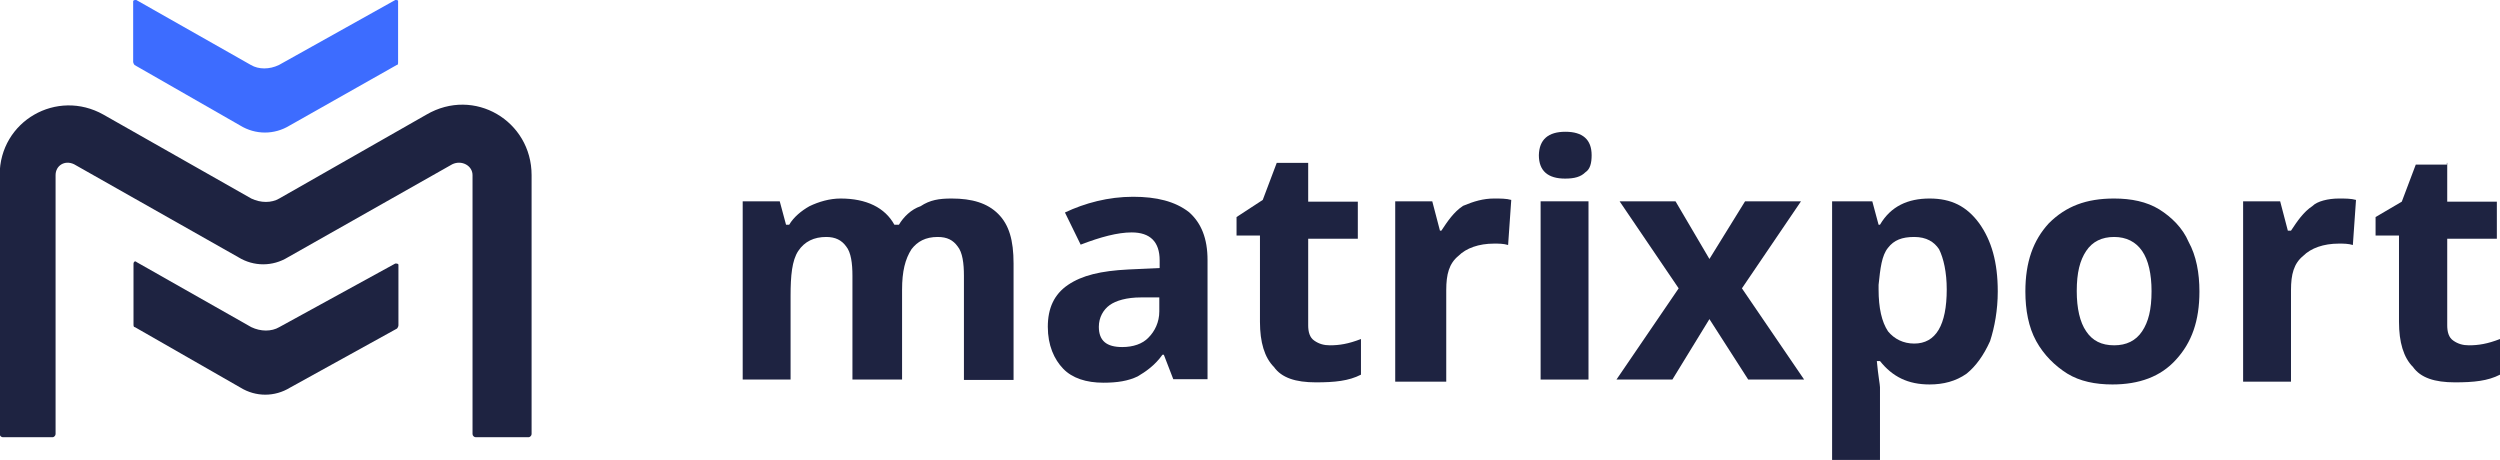 <svg version="1.1" id="Layer_1" xmlns="http://www.w3.org/2000/svg" xmlns:xlink="http://www.w3.org/1999/xlink" x="0px" y="0px" viewBox="-251 -60.8 715.3 131.7" style="enable-background:new -251 -60.8 715.3 131.7;" xml:space="preserve">
 <style type="text/css">
  .st0{fill:#1E2341;}
	.st1{fill:#3D6CFF;}
 </style>
 <g>
  <path class="st0" d="M196.9-23.1c4.9,0,7.5,2.2,7.5,6.7c0,2.2-0.4,4-1.8,4.9c-1.3,1.3-3.1,1.8-5.8,1.8c-4.9,0-7.5-2.2-7.5-6.7
		C189.4-20.9,192-23.1,196.9-23.1z">
  </path>
  <path class="st0" d="M301.1-4c6.2,0,10.6,2.2,14.2,7.1c3.5,4.9,5.3,11.1,5.3,19.5c0,5.3-0.9,10.2-2.2,14.2c-1.8,4-4,7.1-6.7,9.3
		c-3.1,2.2-6.7,3.1-10.6,3.1c-6.2,0-10.6-2.2-14.2-6.7H286c0.4,4.4,0.9,6.7,0.9,7.5v20.8h-13.7V-3.2h11.5l1.8,6.7h0.4
		C290-1.8,294.9-4,301.1-4z M296.7,7c-3.5,0-5.8,0.9-7.5,3.1c-1.8,2.2-2.2,5.8-2.7,10.6v1.3c0,5.3,0.9,9.3,2.7,12
		c1.8,2.2,4.4,3.5,7.5,3.5c6.2,0,9.3-5.3,9.3-15.5c0-4.9-0.9-8.9-2.2-11.5C302.4,8.4,300.2,7,296.7,7z">
  </path>
  <path class="st0" d="M353.9-4c4.9,0,9.3,0.9,12.9,3.1c3.5,2.2,6.7,5.3,8.4,9.3c2.2,4,3.1,8.9,3.1,14.2c0,8.4-2.2,14.6-6.7,19.5
		c-4.4,4.9-10.6,7.1-18.2,7.1c-4.9,0-9.3-0.9-12.9-3.1c-3.5-2.2-6.7-5.3-8.9-9.3c-2.2-4-3.1-8.9-3.1-14.2c0-8.4,2.2-14.6,6.7-19.5
		C340.1-1.8,345.9-4,353.9-4z M353.9,7c-3.5,0-6.2,1.3-8,4c-1.8,2.7-2.7,6.2-2.7,11.5c0,4.9,0.9,8.9,2.7,11.5c1.8,2.7,4.4,4,8,4
		c3.5,0,6.2-1.3,8-4c1.8-2.7,2.7-6.2,2.7-11.5c0-4.9-0.9-8.9-2.7-11.5C360.1,8.4,357.4,7,353.9,7z">
  </path>
  <path class="st0" d="M73.2-4.5c6.7,0,12,1.3,16,4.4c3.5,3.1,5.3,7.5,5.3,13.7v34.1h-9.8L82,40.7h-0.4c-2.2,3.1-4.9,4.9-7.1,6.2
		c-2.7,1.3-5.8,1.8-9.8,1.8c-4.9,0-8.9-1.3-11.5-4s-4.4-6.7-4.4-12s1.8-9.3,5.8-12s9.3-4,17.3-4.4l8.9-0.4v-2.2c0-5.3-2.7-8-8-8
		c-4,0-8.9,1.3-14.6,3.5L53.7,0C59.4-2.7,66.1-4.5,73.2-4.5z M80.7,24.3h-5.3c-4,0-7.1,0.9-8.9,2.2s-3.1,3.5-3.1,6.2
		c0,4,2.2,5.8,6.7,5.8c3.1,0,5.8-0.9,7.5-2.7c1.8-1.8,3.1-4.4,3.1-7.5V24.3z">
  </path>
  <polygon class="st0" points="228.4,-3.2 238.1,13.3 248.3,-3.2 264.3,-3.2 247.4,21.7 265.2,47.8 249.2,47.8 238.1,30.5 
		227.5,47.8 211.5,47.8 229.3,21.7 212.4,-3.2 	">
  </polygon>
  <rect x="189.8" y="-3.2" class="st0" width="13.7" height="51">
  </rect>
  <path class="st0" d="M418.2-4c1.8,0,3.5,0,4.9,0.4l-0.9,12.9c-1.3-0.4-2.7-0.4-4-0.4c-4.4,0-8,1.3-10.2,3.5
		c-2.7,2.2-3.5,5.3-3.5,9.8v26.2h-13.7V-3.2h10.6l2.2,8.4h0.9c1.8-2.7,3.5-5.3,6.2-7.1C412-3.2,415.1-4,418.2-4z">
  </path>
  <path class="st0" d="M176.5-4c1.8,0,3.5,0,4.9,0.4l-0.9,12.9c-1.3-0.4-2.7-0.4-4-0.4c-4.4,0-8,1.3-10.2,3.5
		c-2.7,2.2-3.5,5.3-3.5,9.8v26.2h-14.6V-3.2h10.6l2.2,8.4h0.4c1.8-2.7,3.5-5.3,6.2-7.1C170.7-3.2,173.4-4,176.5-4z">
  </path>
  <path class="st0" d="M21.3-4c5.8,0,10.2,1.3,13.3,4.4C37.7,3.5,39,7.9,39,14.6v33.3H24.8V18.1c0-3.5-0.4-6.7-1.8-8.4
		C21.7,7.9,20,7,17.3,7c-3.5,0-5.8,1.3-7.5,3.5C8,13.3,7.1,16.8,7.1,22.1v25.7H-7.1V18.1c0-3.5-0.4-6.7-1.8-8.4
		C-10.2,7.9-12,7-14.6,7c-3.5,0-6.2,1.3-8,4c-1.8,2.7-2.2,7.1-2.2,12.9v23.9h-13.7v-51h10.6l1.8,6.7h0.9c1.3-2.2,3.5-4,5.8-5.3
		c2.7-1.3,5.8-2.2,8.9-2.2C-3.1-4,2.2-1.4,4.9,3.5h1.3c1.3-2.2,3.5-4.4,6.2-5.3C15.1-3.6,17.7-4,21.3-4z">
  </path>
  <path class="st0" d="M449.2-14.2v11.1h14.2V7.5h-14.2v24.8c0,1.8,0.4,3.5,1.8,4.4c1.3,0.9,2.7,1.3,4.4,1.3c2.7,0,5.3-0.4,8.9-1.8
		v10.2c-3.5,1.8-7.5,2.2-12.9,2.2c-5.8,0-9.8-1.3-12-4.4c-2.7-2.7-4-7.1-4-12.9V6.6h-6.7V1.3l7.5-4.4l4-10.6h8.9V-14.2z">
  </path>
  <path class="st0" d="M123.3-14.2v11.1h14.2V7.5h-14.2v24.8c0,1.8,0.4,3.5,1.8,4.4c1.3,0.9,2.7,1.3,4.4,1.3c2.7,0,5.3-0.4,8.9-1.8
		v10.2c-3.5,1.8-7.5,2.2-12.9,2.2c-5.8,0-9.8-1.3-12-4.4c-2.7-2.7-4-7.1-4-12.9V6.6h-6.7V1.3l7.5-4.9l4-10.6H123.3z">
  </path>
  <path class="st0" d="M-137.9,14.6c0.4,0,0.9,0,0.9,0.4v17.3c0,0.4-0.4,0.9-0.4,0.9l-30.6,16.9c-4.4,2.7-9.8,2.7-14.2,0l-30.2-17.3
		c-0.4,0-0.4-0.4-0.4-0.9V14.6c0-0.4,0.4-0.9,0.9-0.4l32.8,18.6c2.7,1.3,5.8,1.3,8,0L-137.9,14.6z">
  </path>
  <path class="st0" d="M-98.9-10.7v74.1c0,0.4-0.4,0.9-0.9,0.9h-15.1c-0.4,0-0.9-0.4-0.9-0.9v-74.1c0-2.7-3.1-4.4-5.8-3.1l-47,26.6
		c-4.4,2.7-9.8,2.7-14.2,0l-47-26.6c-2.7-1.3-5.3,0.4-5.3,3.1v74.1c0,0.4-0.4,0.9-0.9,0.9h-14.2c-0.4,0-0.9-0.4-0.9-0.9v-74.1
		c0-15.5,16.4-24.8,29.7-17.3L-179.1-4c2.7,1.3,5.8,1.3,8,0L-129-28C-115.3-36-98.9-26.2-98.9-10.7z">
  </path>
  <path class="st1" d="M-137.9-60.8l-33.3,18.6c-2.7,1.3-5.8,1.3-8,0L-212-60.8c-0.4,0-0.9,0-0.9,0.4v17.3c0,0.4,0.4,0.9,0.4,0.9
		l30.2,17.3c4.4,2.7,9.8,2.7,14.2,0l30.6-17.3c0.4,0,0.4-0.4,0.4-0.9v-17.3C-137-60.8-137.5-60.8-137.9-60.8">
  </path>
 </g>
</svg>
